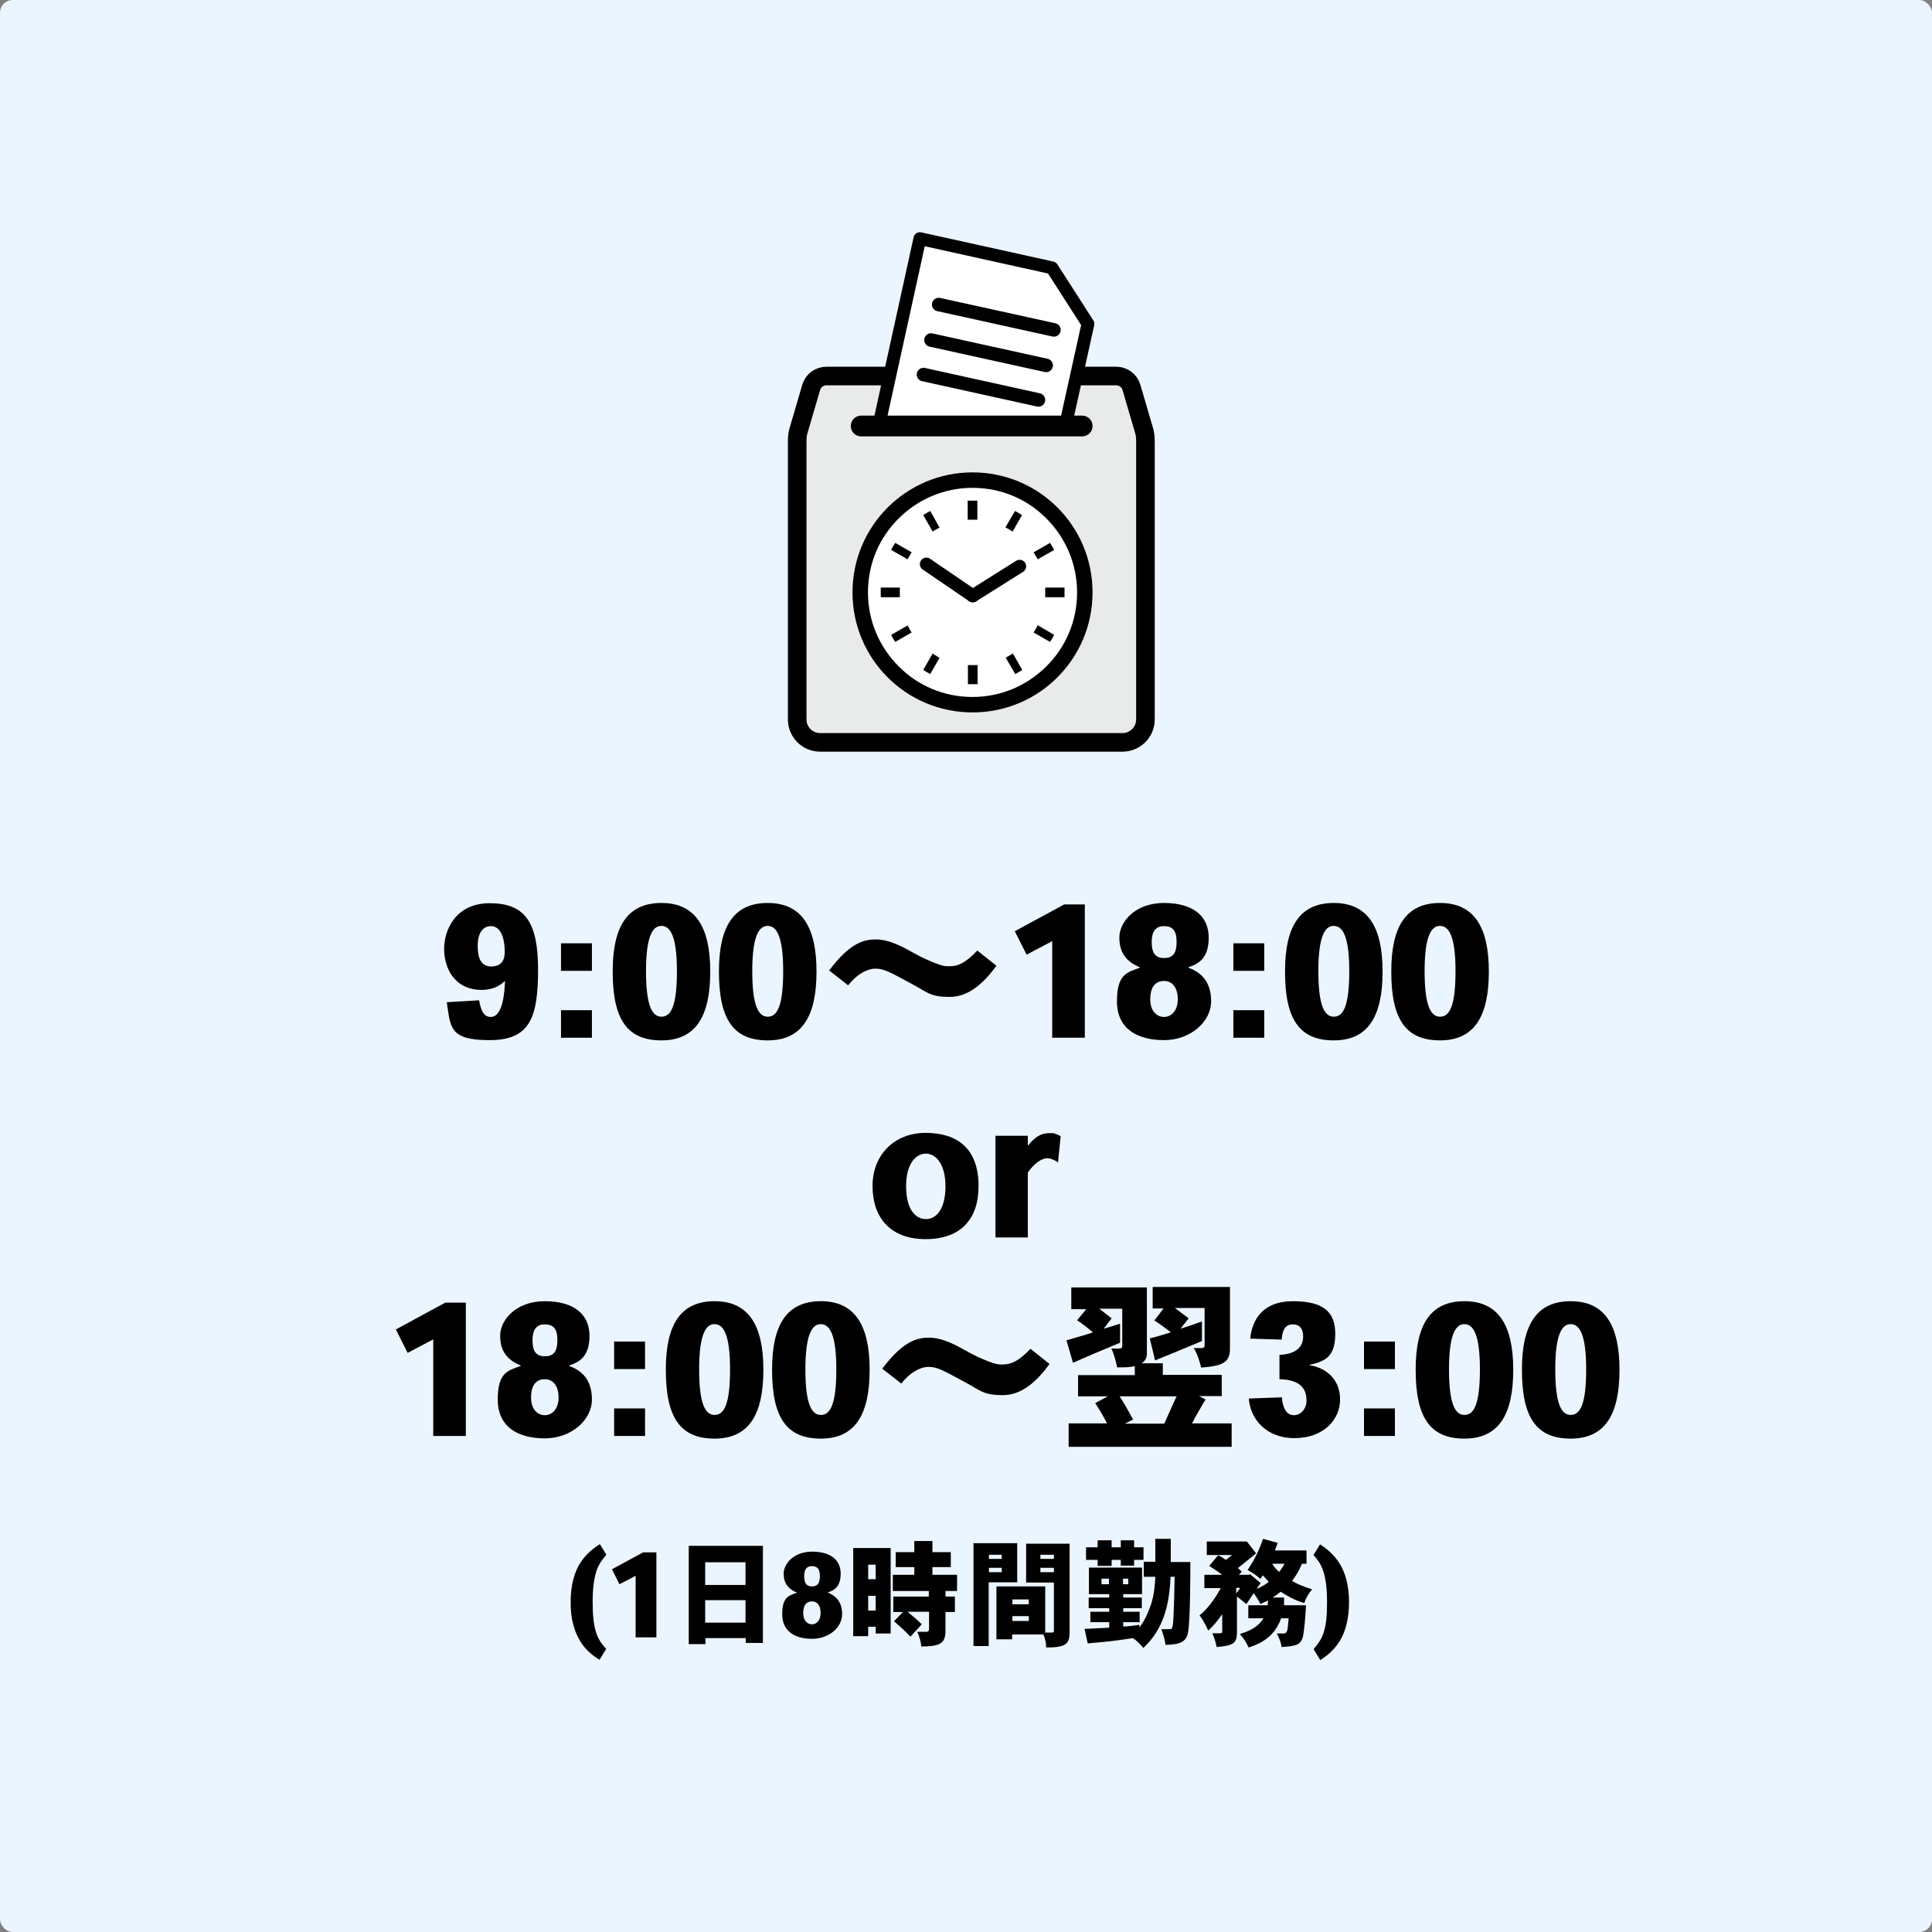 <?xml version="1.0" encoding="UTF-8"?>
<svg xmlns="http://www.w3.org/2000/svg" version="1.1" viewBox="0 0 800 800">
  <rect x="0" y="0" width="800" height="800" fill="#808080" stroke="none"/>
  <defs>
    <style>
      .cls-1 {
        stroke-width: 5.6px;
      }

      .cls-1, .cls-2, .cls-3, .cls-4, .cls-5 {
        stroke: #000;
      }

      .cls-1, .cls-3 {
        stroke-linejoin: round;
      }

      .cls-1, .cls-3, .cls-4, .cls-5 {
        stroke-linecap: round;
      }

      .cls-1, .cls-4, .cls-5 {
        fill: none;
      }

      .cls-6, .cls-2 {
        fill: #e9eaea;
      }

      .cls-2 {
        stroke-width: 7.7px;
      }

      .cls-2, .cls-4, .cls-5 {
        stroke-miterlimit: 10;
      }

      .cls-7 {
        isolation: isolate;
      }

      .cls-3 {
        stroke-width: 5.3px;
      }

      .cls-3, .cls-8 {
        fill: #fff;
      }

      .cls-4 {
        stroke-width: 8.6px;
      }

      .cls-5 {
        stroke-width: 5.4px;
      }

      .cls-9 {
        fill: #ebf5ff;
      }
    </style>
  </defs>
  <!-- Generator: Adobe Illustrator 28.7.1, SVG Export Plug-In . SVG Version: 1.2.0 Build 142)  -->
  <g>
    <g id="_レイヤー_1" data-name="レイヤー_1">
      <g id="_レイヤー_1-2" data-name="_レイヤー_1">
        <g id="_レイヤー_1-2">
          <g id="_レイヤー_1-2-2" data-name="_レイヤー_1-2">
            <g>
              <rect class="cls-9" width="800" height="800" rx="5.3" ry="5.3"/>
              <g>
                <g>
                  <path class="cls-2" d="M462.1,155.7h-119.9c-2.9,0-5.5,1.9-6.3,4.7l-5.1,17.4c-.5,1.5-.7,3.1-.7,4.7v115.4c0,5.2,4.2,9.5,9.5,9.5h125.2c5.2,0,9.5-4.2,9.5-9.5v-115.4c0-1.6-.2-3.2-.7-4.7l-5.1-17.4c-.8-2.8-3.4-4.7-6.3-4.7h0Z"/>
                  <g>
                    <polygon class="cls-3" points="450.5 134.1 436.7 196.5 363 180.3 380.9 98.8 435.6 110.9 450.5 134.1"/>
                    <line class="cls-1" x1="388.7" y1="126.1" x2="436.4" y2="136.6"/>
                    <line class="cls-1" x1="385.5" y1="140.8" x2="433.2" y2="151.3"/>
                    <line class="cls-1" x1="382.4" y1="155.1" x2="430" y2="165.6"/>
                  </g>
                  <g>
                    <rect class="cls-6" x="356.9" y="176.4" width="91.5" height="33"/>
                    <line class="cls-4" x1="356.6" y1="176.4" x2="448.1" y2="176.4"/>
                  </g>
                  <g>
                    <path d="M402.7,195.6c-27.4,0-49.7,22.2-49.7,49.7s22.2,49.7,49.7,49.7,49.7-22.2,49.7-49.7-22.2-49.7-49.7-49.7Z"/>
                    <path class="cls-8" d="M433.3,275.9c-7.8,7.8-18.6,12.7-30.6,12.7s-22.8-4.8-30.6-12.7c-7.8-7.8-12.7-18.6-12.7-30.6s4.8-22.8,12.7-30.6c7.8-7.8,18.6-12.7,30.6-12.7s22.8,4.8,30.6,12.7c7.8,7.8,12.7,18.6,12.7,30.6s-4.8,22.8-12.7,30.6Z"/>
                    <g>
                      <path d="M372.6,245.3v-2h-7.9v4h7.9v-2Z"/>
                      <path d="M386.5,219.9c.7-.5,1.5-.9,2.3-1.3h.3c0-.1-3.9-7-3.9-7-1,.5-1.9,1-2.9,1.7l3.9,6.8.3-.2h0Z"/>
                      <path d="M369,227.7l6.8,3.9,1.7-2.9-6.8-3.9c-.6.9-1.2,1.9-1.7,2.9Z"/>
                      <path d="M429.5,259.3c-.4.8-.8,1.5-1.3,2.3l-.2.3,6.8,3.9c.6-.9,1.2-1.9,1.7-2.9l-6.8-4-.2.3h0Z"/>
                      <path d="M376,259.3l-.2-.3-6.8,3.9c.5,1,1,1.9,1.7,2.9l6.8-3.9-.2-.3c-.5-.7-.9-1.5-1.3-2.3h0Z"/>
                      <path d="M386.5,270.8l-.3-.2-3.9,6.8c.9.6,1.9,1.2,2.9,1.7l3.9-6.8h-.3c-.8-.5-1.5-1-2.3-1.5h0Z"/>
                      <path d="M416.4,218.4l2.9,1.7,3.9-6.8c-.9-.6-1.9-1.2-2.9-1.7l-4,6.8h.1Z"/>
                      <path d="M400.8,275.4v7.9h4v-7.9h-4Z"/>
                      <path d="M404.7,215.2v-7.9h-4v7.9h4Z"/>
                      <path d="M416.4,272.3l4,6.8c1-.5,1.9-1.1,2.9-1.7l-3.9-6.8-2.9,1.7h-.1Z"/>
                      <path d="M436.5,227.7c-.5-1-1.1-1.9-1.7-2.9l-6.8,3.9,1.7,2.9,6.8-3.9Z"/>
                      <path d="M440.8,243.3h-8v4h8v-4Z"/>
                    </g>
                  </g>
                  <line class="cls-5" x1="402.8" y1="246.7" x2="422.2" y2="234.5"/>
                  <line class="cls-5" x1="383.6" y1="233.6" x2="402.8" y2="246.7"/>
                </g>
                <g class="cls-7">
                  <g class="cls-7">
                    <g class="cls-7">
                      <g class="cls-7">
                        <path d="M208.9,406.3c-1.4,1.4-4.3,3.6-9.4,3.6-11.6,0-15.6-9.4-15.6-17s4.6-18.9,18.9-18.9,20,7.5,20,27.4-3.3,29.3-20.1,29.3-16.1-5.4-17.7-15.7l13.4-.8c.7,4,1.8,6.9,4.8,6.9s5.5-3.7,5.9-14.8h-.2ZM209,394.3c0-7-2.2-10.8-5.7-10.8s-5.5,3-5.5,8.2,1.5,8.5,5.6,8.5,5.6-2.5,5.6-5.9h0Z"/>
                        <path d="M245.1,390.6v11.4h-12.8v-11.4h12.8ZM245.1,418.3v11.4h-12.8v-11.4h12.8Z"/>
                        <path d="M253.7,402.2c0-18.6,6.1-28.3,20.2-28.3s20.2,10,20.2,28.4-5.9,28.5-20.2,28.5-20.2-8.8-20.2-28.5h0ZM273.8,383.4c-3.7,0-6.3,4.7-6.3,18.7s2.4,18.9,6.4,18.9,6.4-4.6,6.4-18.9-2.7-18.7-6.4-18.7h0Z"/>
                        <path d="M297.7,402.2c0-18.6,6.1-28.3,20.2-28.3s20.2,10,20.2,28.4-5.9,28.5-20.2,28.5-20.2-8.8-20.2-28.5h0ZM317.8,383.4c-3.7,0-6.3,4.7-6.3,18.7s2.4,18.9,6.4,18.9,6.4-4.6,6.4-18.9-2.7-18.7-6.4-18.7h0Z"/>
                        <path d="M343.3,401.9c8.9-11.9,14.8-12.9,19.5-12.9s9.7,2.3,14.8,5.2c4,2.3,7.5,3.8,9.9,4.7,3,1.2,4,1.2,5.7,1.2,3.5,0,6.5-1.3,11.5-6.5l7.9,6.3c-4.9,6.7-11.2,12.9-19.3,12.9s-9.1-1.8-15.4-5.2c-9.6-5.2-11.9-6.5-15.4-6.5s-7.8,2.4-11.3,6.9l-7.8-6.1Z"/>
                        <path d="M440.6,374.5h8.6v55.2h-13.5v-40l-10.6,5.6-4.9-9.7,20.3-11Z"/>
                        <path d="M472,400.5c-5.5-2.2-8.5-5.9-8.5-12.3s6.4-14.3,18.5-14.3,18.5,5.5,18.5,14.3-4.4,11-8.4,12.3v.2c4.8,1.8,9.4,5.3,9.4,13.9s-8.7,16.1-19.5,16.1-19.5-4.5-19.5-16.1,4.6-12,9.5-13.9v-.2ZM476.3,413.9c0,4.6,2.6,7.2,5.7,7.2s5.7-2.7,5.7-7.3-2.1-7.6-5.7-7.6-5.7,2.5-5.7,7.6h0ZM476.9,390.1c0,4.1,1.2,6.6,5.1,6.6s5.2-2.2,5.2-6.8-1.7-6.4-5.2-6.4-5.1,2.2-5.1,6.5h0Z"/>
                        <path d="M523.5,390.6v11.4h-12.8v-11.4h12.8ZM523.5,418.3v11.4h-12.8v-11.4h12.8Z"/>
                        <path d="M532.1,402.2c0-18.6,6.1-28.3,20.2-28.3s20.2,10,20.2,28.4-5.9,28.5-20.2,28.5-20.2-8.8-20.2-28.5h0ZM552.2,383.4c-3.7,0-6.3,4.7-6.3,18.7s2.4,18.9,6.4,18.9,6.4-4.6,6.4-18.9-2.7-18.7-6.4-18.7h0Z"/>
                        <path d="M576.1,402.2c0-18.6,6.1-28.3,20.2-28.3s20.2,10,20.2,28.4-5.9,28.5-20.2,28.5-20.2-8.8-20.2-28.5h0ZM596.2,383.4c-3.7,0-6.3,4.7-6.3,18.7s2.4,18.9,6.4,18.9,6.4-4.6,6.4-18.9-2.7-18.7-6.4-18.7h0Z"/>
                      </g>
                    </g>
                  </g>
                  <g class="cls-7">
                    <g class="cls-7">
                      <g class="cls-7">
                        <path d="M405.2,491.2c0,13.4-7.2,21.9-21.9,21.9s-22-9-22-22,9.1-22,22-22,21.9,6.3,21.9,22h0ZM383.4,504.8c4.5,0,8.1-4.4,8.1-13.6s-4-13.5-8.1-13.5-8.2,4-8.2,13.5,3.8,13.6,8.2,13.6h0Z"/>
                        <path d="M426,474c1-1.3,2.2-2.5,3.6-3.4,1.4-.9,3-1.4,4.8-1.4s2,0,2.7.3c.8.3,1.5.6,2.1,1l-1.1,10.9c-.5-.5-1.1-.8-1.8-1.1-.8-.4-1.7-.7-2.6-.7-1.3,0-2.5.5-4.2,1.7-1.3,1-2.6,2.4-3.9,4.2v26.9h-13.4v-42.1h13.4v3.9c0,0,.2,0,.2,0Z"/>
                      </g>
                    </g>
                  </g>
                  <g class="cls-7">
                    <g class="cls-7">
                      <g class="cls-7">
                        <path d="M184.3,539.4h8.6v55.2h-13.5v-40l-10.6,5.6-4.9-9.7,20.3-11Z"/>
                        <path d="M215.6,565.4c-5.5-2.2-8.5-5.9-8.5-12.3s6.4-14.3,18.5-14.3,18.5,5.5,18.5,14.3-4.4,11-8.4,12.3v.2c4.8,1.8,9.4,5.3,9.4,13.9s-8.7,16.1-19.5,16.1-19.5-4.5-19.5-16.1,4.6-12,9.5-13.9v-.2ZM219.9,578.8c0,4.6,2.6,7.2,5.7,7.2s5.7-2.7,5.7-7.3-2.1-7.6-5.7-7.6-5.7,2.5-5.7,7.6h0ZM220.5,555c0,4.1,1.2,6.6,5.1,6.6s5.2-2.2,5.2-6.8-1.7-6.4-5.2-6.4-5.1,2.2-5.1,6.5h0Z"/>
                        <path d="M267.1,555.5v11.4h-12.8v-11.4h12.8ZM267.1,583.2v11.4h-12.8v-11.4h12.8Z"/>
                        <path d="M275.7,567.1c0-18.6,6.1-28.3,20.2-28.3s20.2,10,20.2,28.4-5.9,28.5-20.2,28.5-20.2-8.8-20.2-28.5h0ZM295.8,548.3c-3.7,0-6.3,4.7-6.3,18.7s2.4,18.9,6.4,18.9,6.4-4.6,6.4-18.9-2.7-18.7-6.4-18.7h0Z"/>
                        <path d="M319.7,567.1c0-18.6,6.1-28.3,20.2-28.3s20.2,10,20.2,28.4-5.9,28.5-20.2,28.5-20.2-8.8-20.2-28.5h0ZM339.8,548.3c-3.7,0-6.3,4.7-6.3,18.7s2.4,18.9,6.4,18.9,6.4-4.6,6.4-18.9-2.7-18.7-6.4-18.7h0Z"/>
                        <path d="M365.3,566.8c8.9-11.9,14.8-12.9,19.5-12.9s9.7,2.3,14.8,5.2c4,2.3,7.5,3.8,9.9,4.7,3,1.2,4,1.2,5.7,1.2,3.5,0,6.5-1.3,11.5-6.5l7.9,6.3c-4.9,6.7-11.2,12.9-19.3,12.9s-9.1-1.8-15.4-5.2c-9.6-5.2-11.9-6.5-15.4-6.5s-7.8,2.4-11.3,6.9l-7.8-6.1Z"/>
                        <path d="M474.9,532.8v27.7c0,1.7-.7,3.1-2.2,4h8.8v4.8h24.4v8.8h-9.4l2.7,1.4c-1.2,1.9-4.2,7.1-5.6,9.9h16.4v9.7h-67.5v-9.7h15.9c-1.4-2.7-3-5.6-4.9-8.4l5.2-2.8h-12.3v-8.8h23.5v-3.7c-2.4.5-3.8.5-7.3.5-.6-2.7-1.3-5.5-2.4-7.8h3.2c.9,0,1.3-.2,1.3-1.2v-15.3h-9.5l5.1,4-3.3,4.3c2.4-.7,4.7-1.4,6.8-2.1v7.9c-4.4,1.8-15.1,6.3-19.5,8.3l-2.7-9.3c3.6-1.1,7.5-2.1,11-3.3-1.8-1.5-4-3.3-6.6-5l3.8-4.6h-6.2v-9h31.3ZM463.6,578.2c2,3,3.8,6.3,5.6,9.6l-3.4,1.7h16.3c.8-1.7,4.3-9.7,5.1-11.3h-23.5ZM509.3,532.7v25.8c0,5.7-3.1,7.1-11.9,7.8-.8-3-1.6-5.7-3.1-8.1h3.2c.9,0,1.3-.4,1.3-1.1v-15.5h-12.3c2,1.5,3.7,2.8,5.7,4.3l-3.4,4.3c2.8-.9,5.9-1.9,8.9-3v8.1c-5.2,2.2-14.9,6.2-19.4,8l-2.2-9.1c2.9-.7,6.1-1.7,8.7-2.5-2.1-1.7-4.3-3.3-6.8-4.9l3.8-5h-4.5v-8.9h32Z"/>
                        <path d="M530,561c6.6-.3,9.7-3.3,9.6-7.7,0-2.7-1.1-4.9-4.3-4.9s-4.3,2.5-4.6,6.3l-13-.4c.7-7.5,4.9-15.5,17.7-15.5s17.5,4.6,17.5,13.5-3.6,11.4-10.6,12.8v.2c6.8,1.1,12.6,5.8,12.6,14.2s-6.9,16-18.9,16-18.3-8.2-18.9-16.4l13.7-.5c.3,4,1.7,7.4,4.9,7.4s5.3-2.9,5.3-6.1c0-6.2-4.2-8.6-11.2-8.8v-10Z"/>
                        <path d="M577.6,555.5v11.4h-12.8v-11.4h12.8ZM577.6,583.2v11.4h-12.8v-11.4h12.8Z"/>
                        <path d="M586.2,567.1c0-18.6,6.1-28.3,20.2-28.3s20.2,10,20.2,28.4-5.9,28.5-20.2,28.5-20.2-8.8-20.2-28.5h0ZM606.3,548.3c-3.7,0-6.3,4.7-6.3,18.7s2.4,18.9,6.4,18.9,6.4-4.6,6.4-18.9-2.7-18.7-6.4-18.7h0Z"/>
                        <path d="M630.2,567.1c0-18.6,6.1-28.3,20.2-28.3s20.2,10,20.2,28.4-5.9,28.5-20.2,28.5-20.2-8.8-20.2-28.5h0ZM650.3,548.3c-3.7,0-6.3,4.7-6.3,18.7s2.4,18.9,6.4,18.9,6.4-4.6,6.4-18.9-2.7-18.7-6.4-18.7h0Z"/>
                      </g>
                    </g>
                  </g>
                </g>
                <g class="cls-7">
                  <g class="cls-7">
                    <g class="cls-7">
                      <g class="cls-7">
                        <path d="M248.3,687.3c-2.8-1.7-5.8-4-8.1-7.8-2.4-4-4-9.3-3.9-16.2,0-7.1,1.6-12.5,4.1-16.3,2.3-3.5,5.1-5.8,8-7.6l2.7,4.4c-1.7,1.9-3.1,3.8-4.1,6.6-1,3.1-1.6,7.2-1.6,12.9s.4,9.4,1.5,12.9c.9,2.7,2.3,4.6,4.1,6.6l-2.7,4.4Z"/>
                        <path d="M266.3,642.8h5.5v35.2h-8.6v-25.5l-6.7,3.5-3.1-6.2,12.9-7Z"/>
                        <path d="M315.9,640.1v40.2h-7.1v-2h-16.7v2.5h-6.9v-40.7h30.7ZM292,656.3h16.7v-9.4h-16.7v9.4ZM292,662.6v9.3h16.7v-9.3h-16.7Z"/>
                        <path d="M329.9,659.4c-3.5-1.4-5.4-3.8-5.4-7.8s4.1-9.1,11.8-9.1,11.8,3.5,11.8,9.1-2.8,7-5.4,7.8h0c3.1,1.3,6,3.5,6,9s-5.5,10.2-12.4,10.2-12.4-2.9-12.4-10.2,2.9-7.7,6.1-8.9h0ZM332.6,668c0,2.9,1.6,4.6,3.6,4.6s3.6-1.7,3.6-4.7-1.3-4.8-3.6-4.8-3.6,1.6-3.6,4.8h0ZM333,652.7c0,2.6.8,4.2,3.2,4.2s3.3-1.4,3.3-4.3-1.1-4.1-3.3-4.1-3.2,1.4-3.2,4.1h0Z"/>
                        <path d="M368.8,641v35.4h-6.2v-2.8h-3.1v3.9h-6.2v-36.5h15.4ZM359.5,653.9h3.1v-6h-3.1v6ZM359.5,666.9h3.1v-6.1h-3.1v6.1ZM386.1,638.1v4.6h7.6v6.2h-7.6v3.2h10.2v6.7h-4.8v2.3h3.9v6.4h-3.9v7.4c0,5.3-1.5,6.8-10,6.9-.2-2.2-.8-4.1-1.7-6.1h3.9c.6,0,1-.4,1-1.2v-7.1h-8.9c1.7,1.4,3.9,3.2,5.9,5.2l-4.7,5.1c-1.9-2-4.4-4.3-6.8-6.4l3.7-3.8h-4v-6.4h14.7v-2.3h-14.9v-6.7h8.9v-3.2h-7.7v-6.2h7.7v-4.6h7.4Z"/>
                        <path d="M421.2,639.1v16.1h-11.8v26.4h-6.3v-42.6h18.1ZM409.5,645.5h5.3v-1.7h-5.3v1.7ZM409.5,651h5.3v-1.8h-5.3v1.8ZM442.9,639.2v36.4c0,4.9-1.1,6.6-9.7,6.6,0-1.9-.5-4.1-1.2-5.4h-12.9v2h-6.5v-21.9h20.2v19.1h2.9c.4,0,.7-.2.7-.6v-20.1h-11.5v-16.1h18.1ZM419.2,664.3h6.8v-2h-6.8v2ZM419.2,671.2h6.8v-2h-6.8v2ZM430.8,645.5h5.6v-1.7h-5.6v1.7ZM430.8,651h5.6v-1.8h-5.6v1.8Z"/>
                        <path d="M484.8,637.3v9.5h8.1c0,3.2,0,25-1,29.3-.7,3.5-2.8,4.9-9.3,5-.2-2.1-.9-4.2-1.7-6.5h3.3c1.5,0,1.6,0,2-12.7,0-1.7.1-3.7.2-9h-1.7c-.5,11.9-3,21.8-11.3,29.5-1.2-1.6-2.8-3.1-4.3-4.1-7.7,1.2-9.9,1.4-18.7,2.2l-1.3-6,10.2-.5v-2.3h-7.8v-4.3h7.8v-1.5h-8.5v-4.4h8.5v-1.4h-8.4v-11h22v11h-7.8v1.4h7.7v4.4h-7.7v1.5h6.8v4.3h-6.8v1.8c2,0,4.6-.4,6.7-.7v1.1c2.2-2.8,3.6-6.1,4.8-9.5,1.4-4.2,1.7-9.1,1.8-11.5h-4.8v-6.2h4.8v-9.5h6.5ZM460.3,637.8v2.9h3.8v-2.9h5.5v2.9h3.9v5.2h-3.9v2.4h-5.5v-2.4h-3.8v2.5h-5.8v-2.5h-4.8v-5.2h4.8v-2.9h5.8ZM456.1,656h3.1v-2.3h-3.1v2.3ZM465,656h2.2v-2.3h-2.2v2.3Z"/>
                        <path d="M529.1,638.8c-.4,1.1-.8,2.2-1.2,3.2h13.1v5.5h-1.9c-1.1,2.8-2.4,4.9-4.1,7.1,2.1,1.3,4,2.1,8.3,3.5-1.4,1.7-2.6,3.6-3.2,5.7-2.7-.8-5.5-1.9-9.8-4.7-1,.8-2,1.6-3.4,2.4h4.8c0,1,0,2,0,3.2h9.1c-.2,3.8-.7,10.1-1.2,12.6-.8,3.8-2.8,4.3-8.9,4.7-.3-2.1-1.1-3.9-2-5.6h2.8q1.3,0,1.6-1.6c.2-1.2.3-2.5.5-4.7h-3.1c-1.7,4.5-4.7,9.4-13.5,12.1-.8-2-2.2-4-3.6-5.6,6.7-2,8.4-4.5,9.8-6.5h-6.3v-5.4h8c0-.6.1-1.3.2-2l-3.2,1.5c-.8-1.7-1.6-2.9-2.8-4.5-1,1.5-1.9,3-3,4.5-1.2-1-2.5-2-3.9-3.1v14.5c0,4.7-1.1,5.8-8.4,6.4-.4-2-1-4-1.8-5.7h3c1.1,0,1.1-.4,1.1-.9v-7c-2.2,3.2-3.9,5-5.8,6.8-1-2.3-2.2-4.5-3.6-6.3,4.3-3.5,7.1-8.3,8.8-11.3h-6.8v-5.5h7.4c-1.3-1-3.3-2.4-5.4-3.7l3.7-4.4c1.3.6,2.2,1.2,3.2,1.9.9-.7,1.7-1.3,2.6-2h-10.5v-5.6h16.6s3.8,4.9,3.8,4.9c-1.6,1.4-6.9,5.6-7.5,6.1l1.6,1.5-1.2,1.3h4.1l.6-.2,4.3,3.6-1.7,2.4c1.9-.7,3.6-1.7,5.1-2.9-.8-.8-1.6-1.7-2.5-2.7l-1,1.5c-1.7-1.6-3.5-2.7-5.3-3.7,2.1-3.2,4.2-6.5,6.4-12.9l6.2,1.7ZM511.9,659.8c.7-.8,1.2-1.5,1.6-2.3h-1.6v2.3ZM526.8,647.5c.7,1.3,1.7,2.4,2.9,3.4.8-1.1,1.6-2.2,2.2-3.4h-5Z"/>
                        <path d="M543.9,682.9c1.7-2,3.2-3.9,4.1-6.6,1.2-3.5,1.5-7.6,1.5-12.9s-.5-9.8-1.6-12.9c-.9-2.8-2.3-4.7-4-6.6l2.7-4.4c2.8,1.8,5.6,4.1,7.9,7.6,2.5,3.9,4.1,9.2,4.1,16.3,0,7-1.5,12.3-3.9,16.2-2.3,3.7-5.3,6.1-8,7.8l-2.7-4.4Z"/>
                      </g>
                    </g>
                  </g>
                </g>
              </g>
            </g>
          </g>
        </g>
      </g>
    </g>
  </g>
</svg>